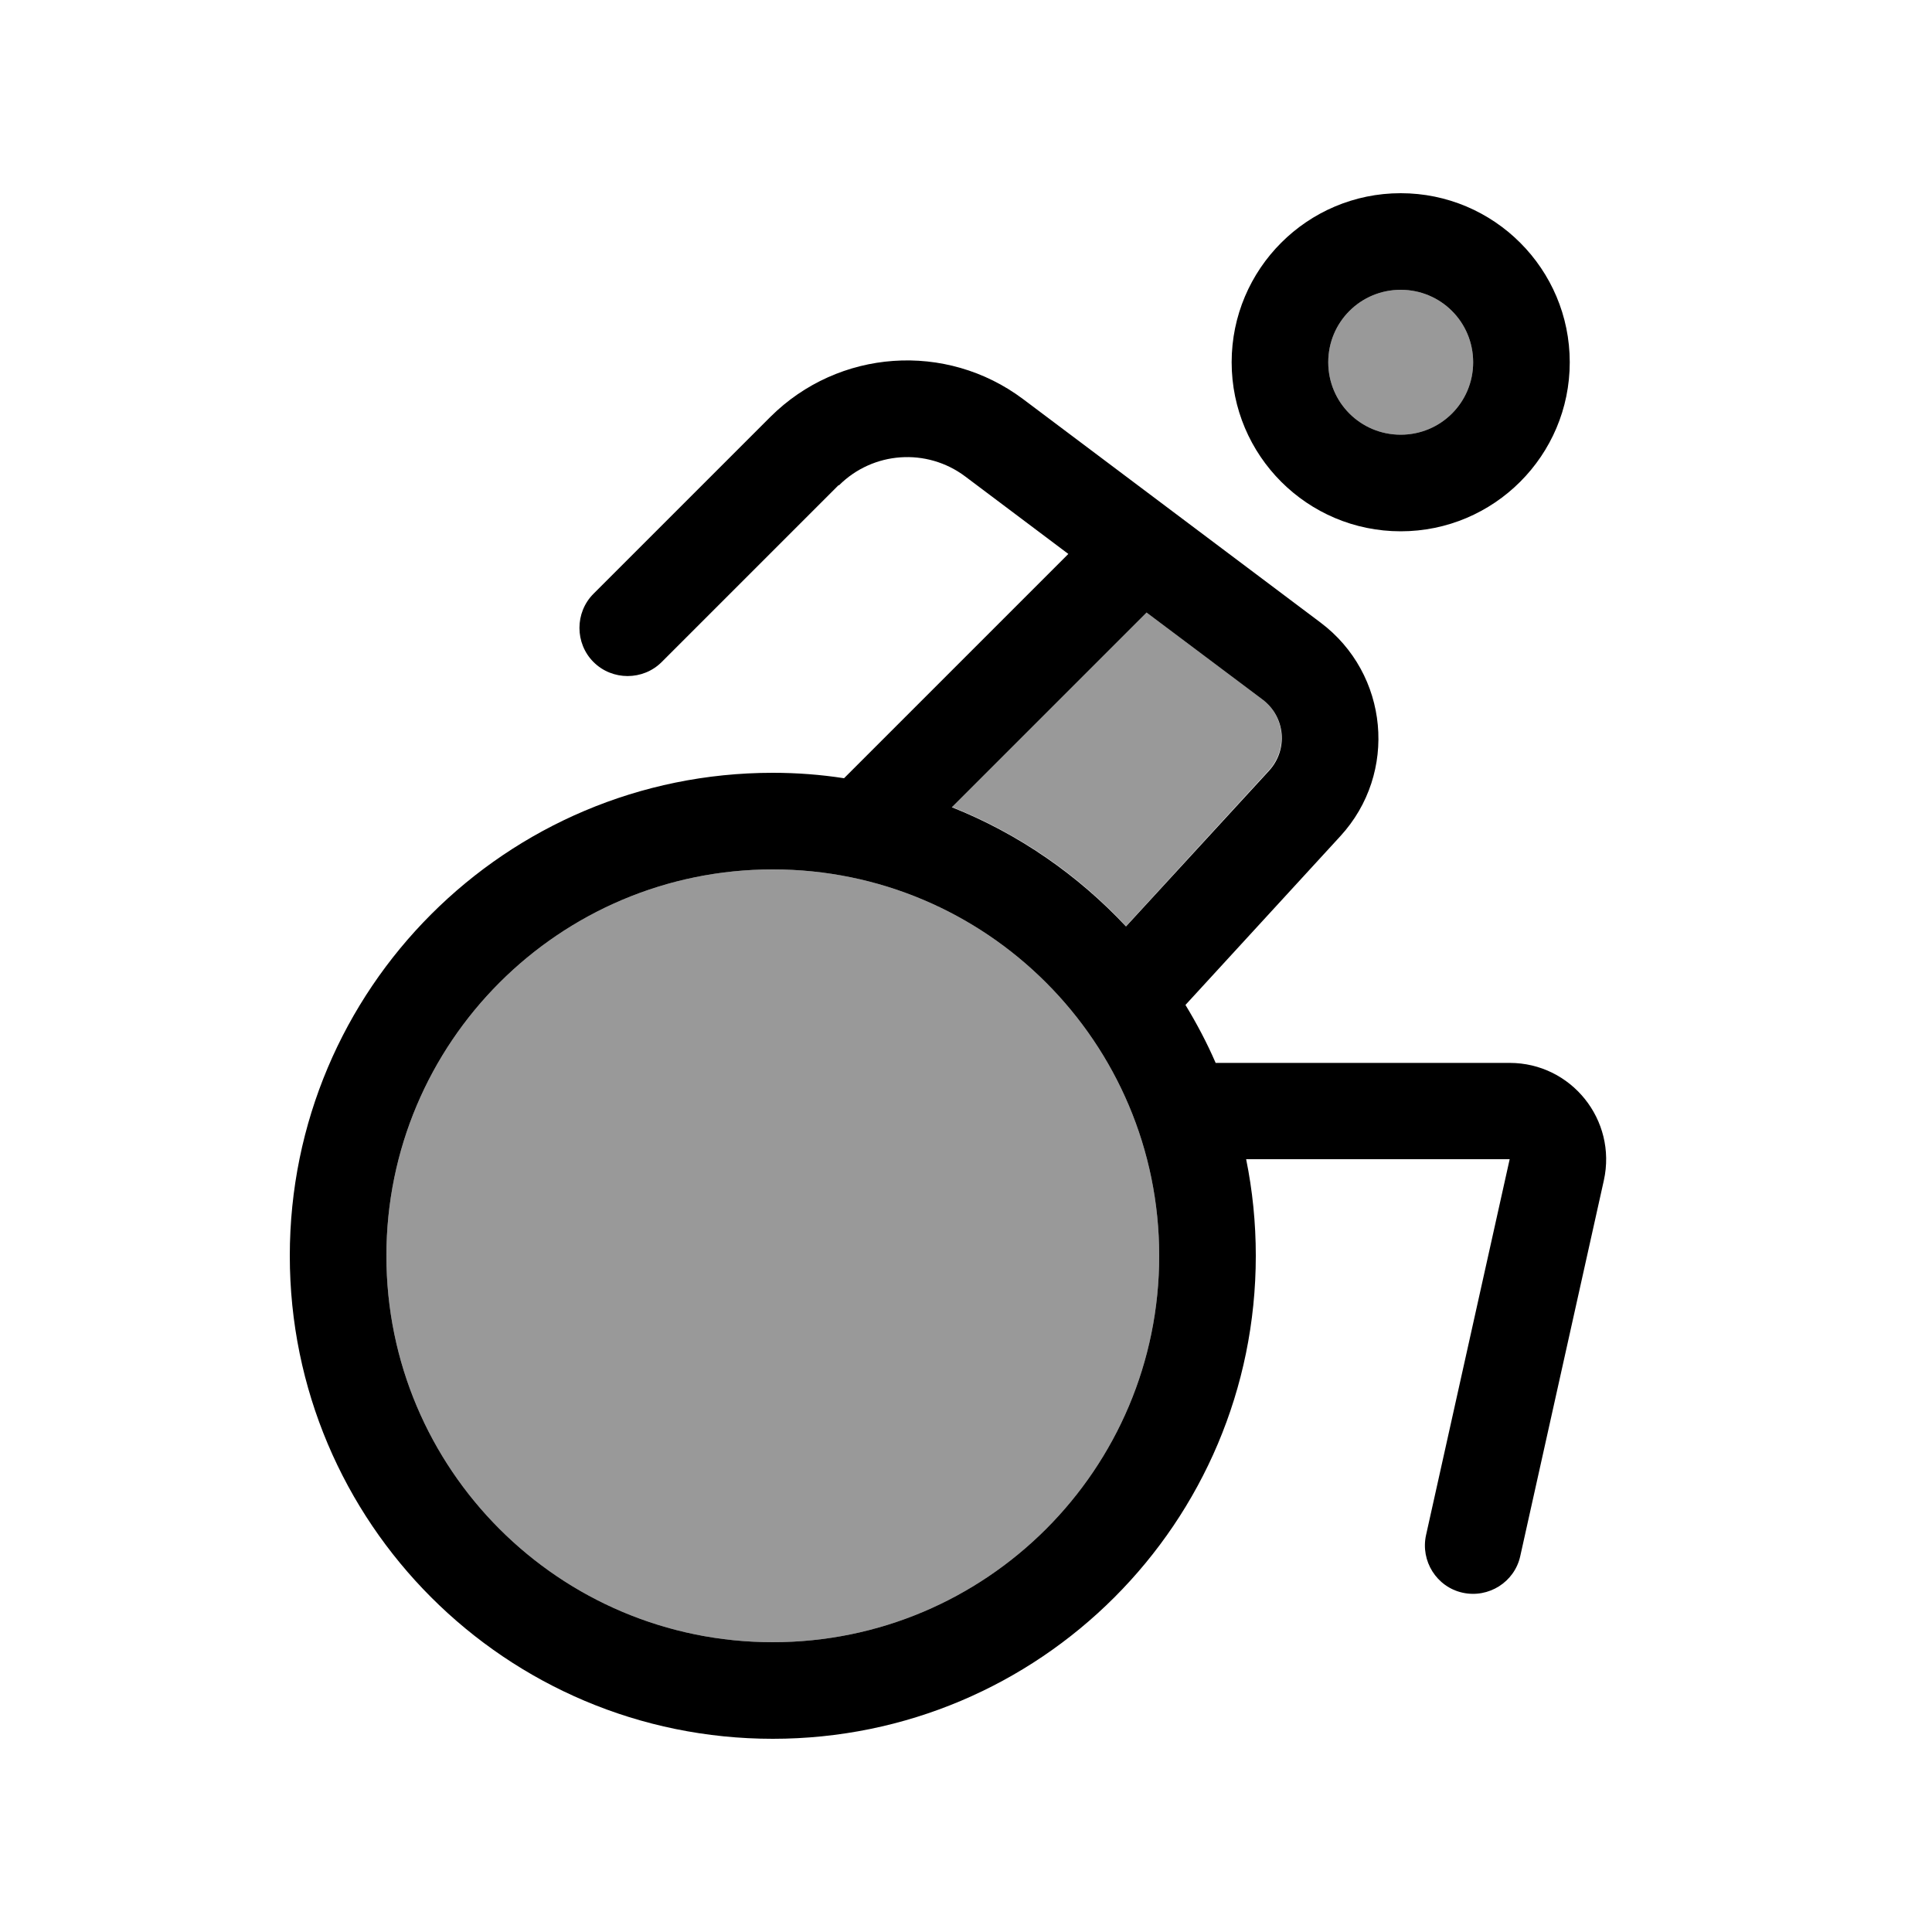 <svg xmlns="http://www.w3.org/2000/svg" viewBox="0 0 640 640"><!--! Font Awesome Pro 7.1.0 by @fontawesome - https://fontawesome.com License - https://fontawesome.com/license (Commercial License) Copyright 2025 Fonticons, Inc. --><path opacity=".4" fill="currentColor" d="M128 416C128 486.7 185.3 544 256 544C326.7 544 384 486.7 384 416C384 345.3 326.7 288 256 288C185.3 288 128 345.3 128 416zM315.3 267.3C337.4 276.1 357.1 289.7 373 306.8L420.3 255.2C426.7 248.2 425.7 237.3 418.1 231.6L379.7 202.8L315.2 267.3zM440 120C440 133.3 450.7 144 464 144C477.3 144 488 133.3 488 120C488 106.7 477.3 96 464 96C450.7 96 440 106.7 440 120z"/><path fill="currentColor" d="M440 120C440 106.7 450.7 96 464 96C477.3 96 488 106.7 488 120C488 133.3 477.3 144 464 144C450.7 144 440 133.3 440 120zM520 120C520 89.1 494.9 64 464 64C433.1 64 408 89.1 408 120C408 150.9 433.1 176 464 176C494.9 176 520 150.9 520 120zM277.9 160.8C289.2 149.5 307 148.3 319.7 157.8L353.9 183.5L279.6 257.8C271.9 256.6 264 256 256 256C167.6 256 96 327.6 96 416C96 504.4 167.6 576 256 576C344.4 576 416 504.4 416 416C416 405 414.9 394.3 412.8 384L500.1 384L472.4 508.5C470.5 517.1 475.9 525.7 484.5 527.6C493.1 529.5 501.7 524.1 503.6 515.5L531.3 391C535.7 371 520.5 352.1 500.1 352.1L402.7 352.1C399.8 345.4 396.4 339 392.7 332.9L444 277C463.2 256.1 460.1 223.2 437.4 206.2L338.9 132.2C313.4 113.1 277.8 115.6 255.2 138.1L196.6 196.7C190.4 202.9 190.4 213.1 196.6 219.3C202.8 225.5 213 225.5 219.2 219.3L277.8 160.7zM373 306.9C357 289.8 337.4 276.2 315.3 267.4L379.8 202.9L418.2 231.7C425.8 237.4 426.8 248.3 420.4 255.3L373 306.9zM256 288C326.7 288 384 345.3 384 416C384 486.7 326.7 544 256 544C185.3 544 128 486.7 128 416C128 345.3 185.3 288 256 288z"/></svg>